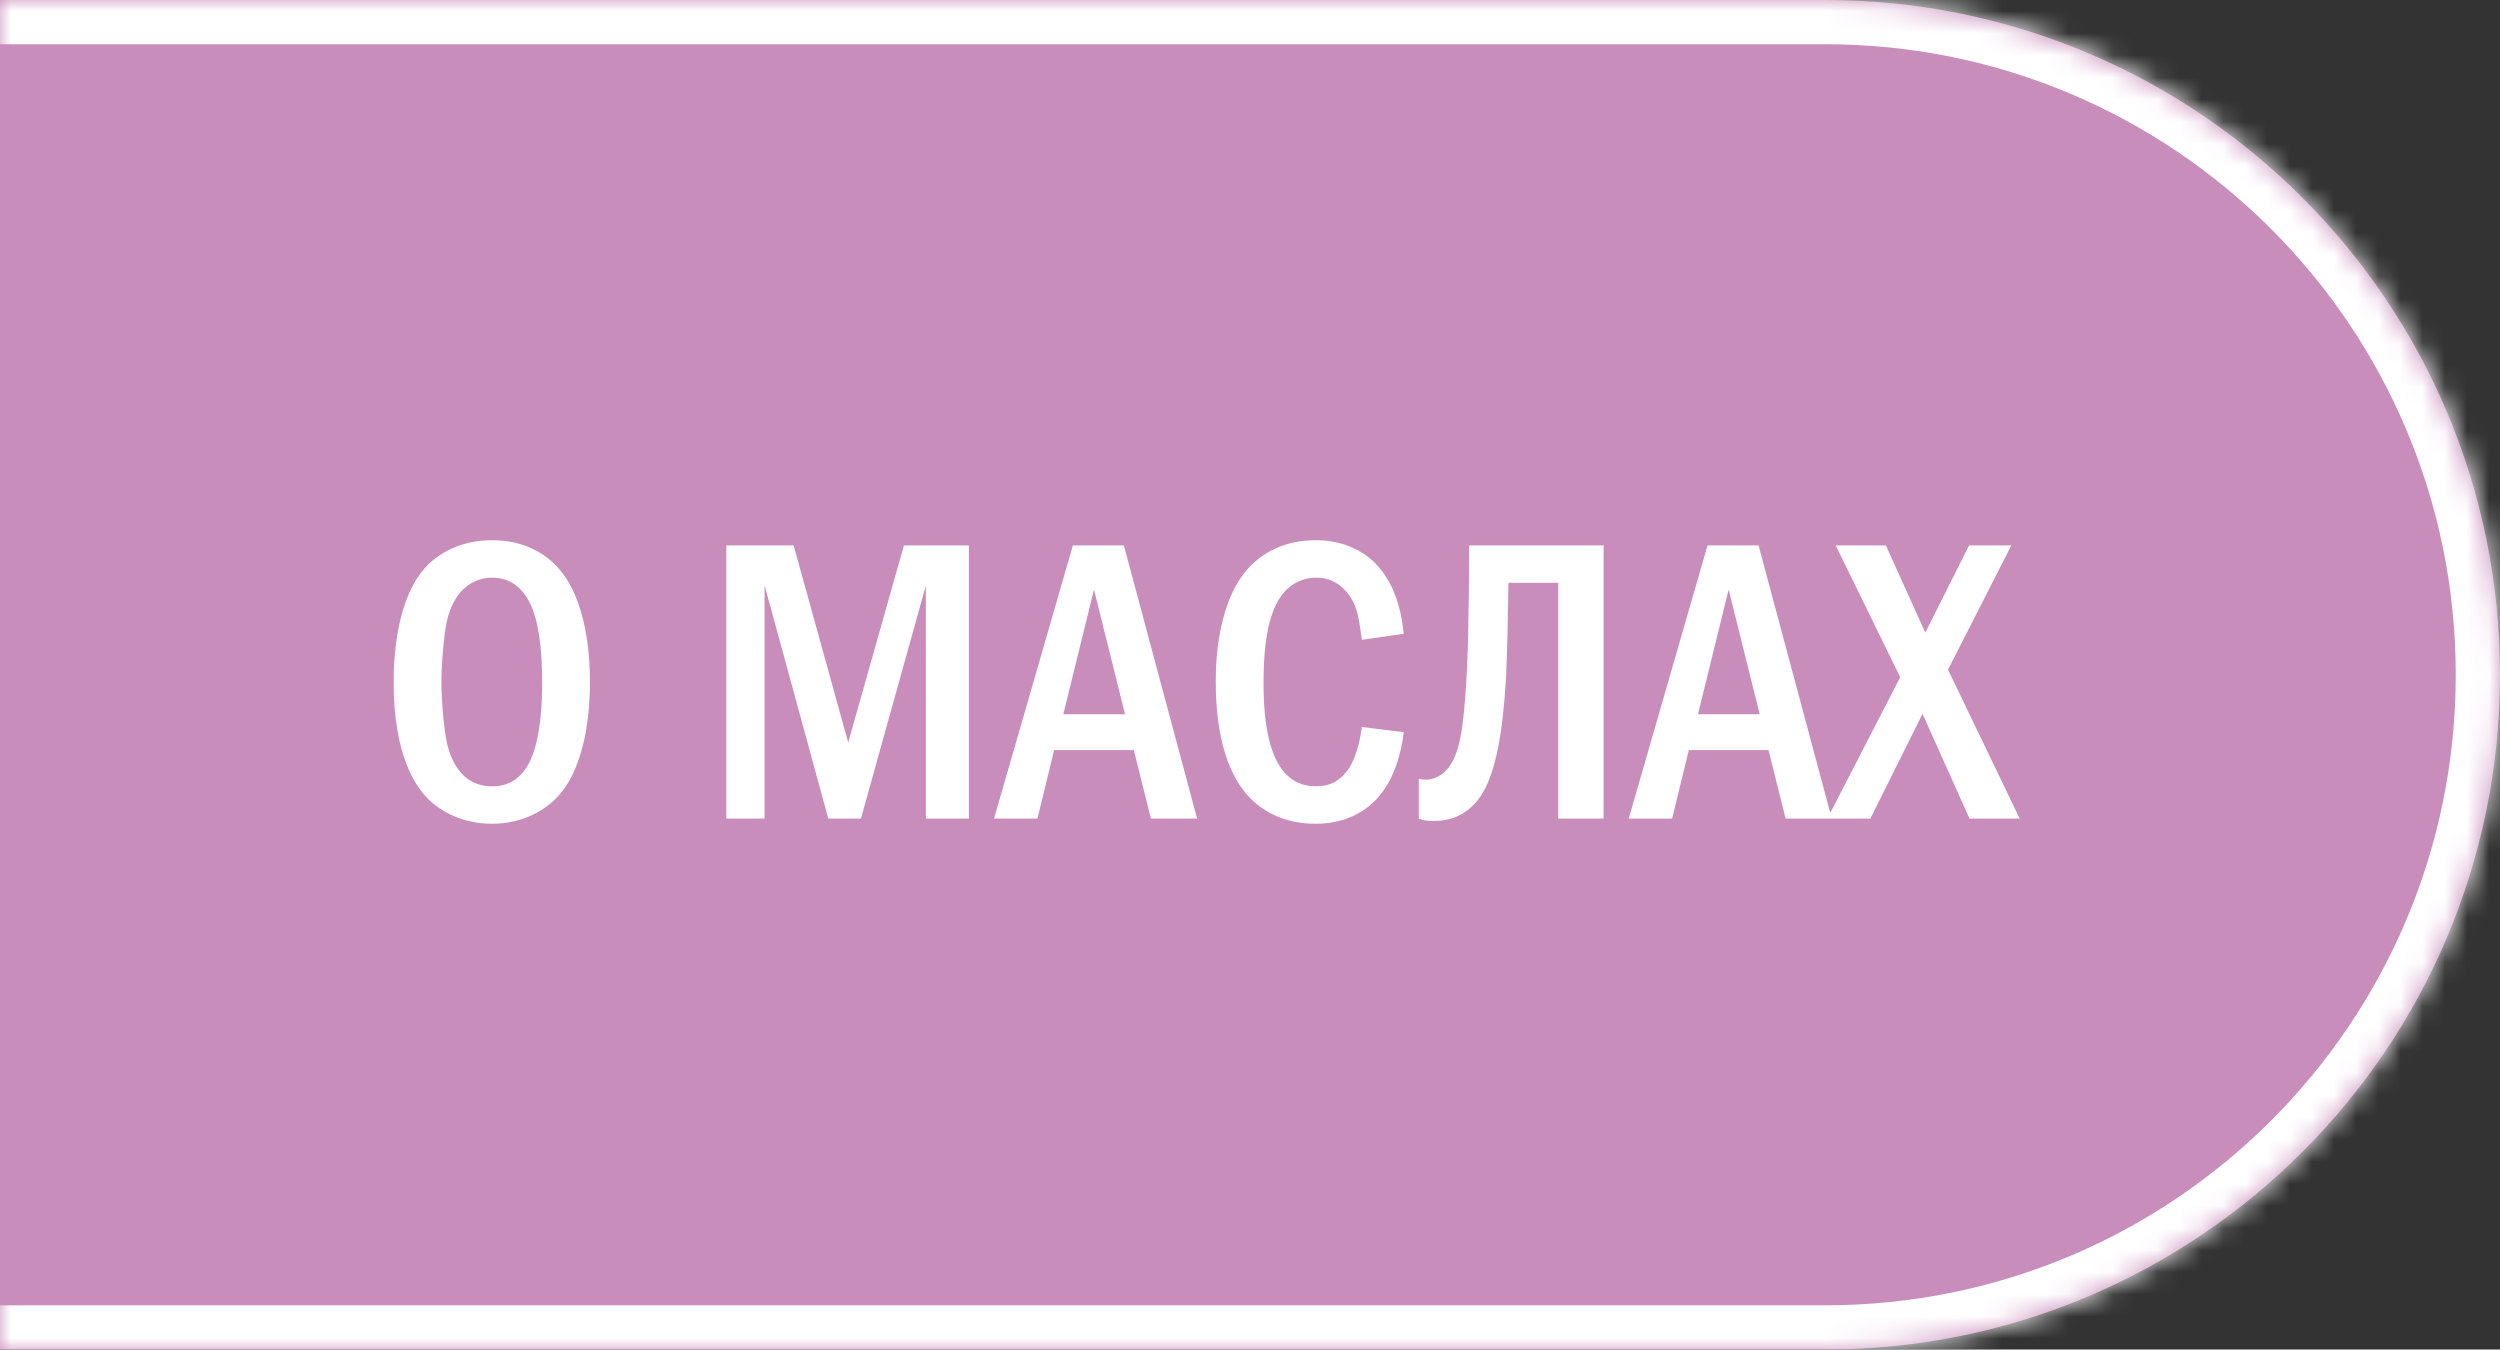 <?xml version="1.0" encoding="UTF-8"?> <svg xmlns="http://www.w3.org/2000/svg" width="113" height="61" viewBox="0 0 113 61" fill="none"><rect x="0" y="0" width="113" height="61" fill="#333333" stroke="none"/><mask id="path-1-inside-1_1506_1943" fill="white"><path d="M0 0H82.5C99.345 0 113 13.655 113 30.5C113 47.345 99.345 61 82.5 61H0V0Z"></path></mask><path d="M0 0H82.5C99.345 0 113 13.655 113 30.5C113 47.345 99.345 61 82.5 61H0V0Z" fill="#C98DBC"></path><path d="M0 -2H82.5C100.449 -2 115 12.551 115 30.5H111C111 14.76 98.24 2 82.5 2H0V-2ZM115 30.5C115 48.449 100.449 63 82.5 63H0V59H82.5C98.24 59 111 46.24 111 30.5H115ZM0 61V0V61ZM82.5 -2C100.449 -2 115 12.551 115 30.5C115 48.449 100.449 63 82.5 63V59C98.24 59 111 46.24 111 30.5C111 14.76 98.24 2 82.5 2V-2Z" fill="white" mask="url(#path-1-inside-1_1506_1943)"></path><path d="M22.238 24.418C23.678 24.418 24.614 25.012 25.172 25.606C26.558 27.082 26.666 29.764 26.666 30.826C26.666 31.852 26.558 34.606 25.172 36.046C24.632 36.604 23.66 37.234 22.238 37.234C20.996 37.234 19.97 36.748 19.304 36.064C18.854 35.596 17.792 34.246 17.792 30.844C17.792 29.656 17.936 26.974 19.304 25.57C19.826 25.03 20.798 24.418 22.238 24.418ZM22.238 26.11C21.878 26.11 20.636 26.218 20.204 28.054C20.06 28.684 19.952 30.07 19.952 30.826C19.952 31.582 20.06 32.968 20.204 33.598C20.456 34.66 21.05 35.542 22.238 35.542C22.904 35.542 23.822 35.29 24.236 33.598C24.416 32.86 24.506 31.978 24.506 30.826C24.506 29.494 24.38 28.666 24.236 28.054C24.056 27.352 23.606 26.11 22.238 26.11ZM32.83 24.652H35.872L38.338 33.562L40.858 24.652H43.792V37H41.848V26.47L38.914 37H37.438L34.558 26.452V37H32.83V24.652ZM48.494 24.652H50.798L54.11 37H52.022L51.248 33.904H47.648L46.892 37H44.93L48.494 24.652ZM50.852 32.284L49.448 26.65L48.062 32.284H50.852ZM61.558 32.86L63.448 33.094C63.34 34.012 63.016 35.362 62.098 36.244C61.594 36.73 60.748 37.234 59.47 37.234C57.922 37.234 56.968 36.568 56.446 36.01C55.096 34.57 54.952 32.086 54.952 30.826C54.952 29.818 55.042 26.956 56.644 25.462C57.202 24.94 58.12 24.418 59.47 24.418C60.496 24.418 61.288 24.742 61.864 25.192C62.584 25.768 63.268 26.794 63.448 28.648L61.558 28.918C61.414 27.982 61.378 27.316 60.82 26.704C60.442 26.29 60.01 26.11 59.506 26.11C58.894 26.11 58.426 26.362 58.102 26.704C57.202 27.64 57.112 29.602 57.112 30.934C57.112 31.87 57.184 33.85 57.994 34.84C58.462 35.416 59.02 35.542 59.47 35.542C60.136 35.542 60.55 35.29 60.892 34.84C61.108 34.552 61.396 34.012 61.558 32.86ZM66.399 24.652H72.483V37H70.431V26.344H68.181C68.163 27.55 68.127 29.8 68.055 30.898C67.857 33.904 67.425 35.506 66.651 36.334C66.003 37.018 65.283 37.108 64.797 37.108C64.545 37.108 64.347 37.09 64.131 37V35.2C64.473 35.29 64.761 35.218 64.977 35.11C65.931 34.642 66.093 33.148 66.219 31.618C66.363 29.98 66.399 27.154 66.399 25.39V24.652ZM77.181 24.652H79.486L82.797 37H80.71L79.936 33.904H76.335L75.579 37H73.618L77.181 24.652ZM79.54 32.284L78.135 26.65L76.749 32.284H79.54ZM82.974 24.652H85.242L87.024 28.594L89.004 24.652H90.912L88.05 30.268L91.29 37H89.022L86.898 32.266L84.54 37H82.596L85.89 30.61L82.974 24.652Z" fill="white"></path></svg> 